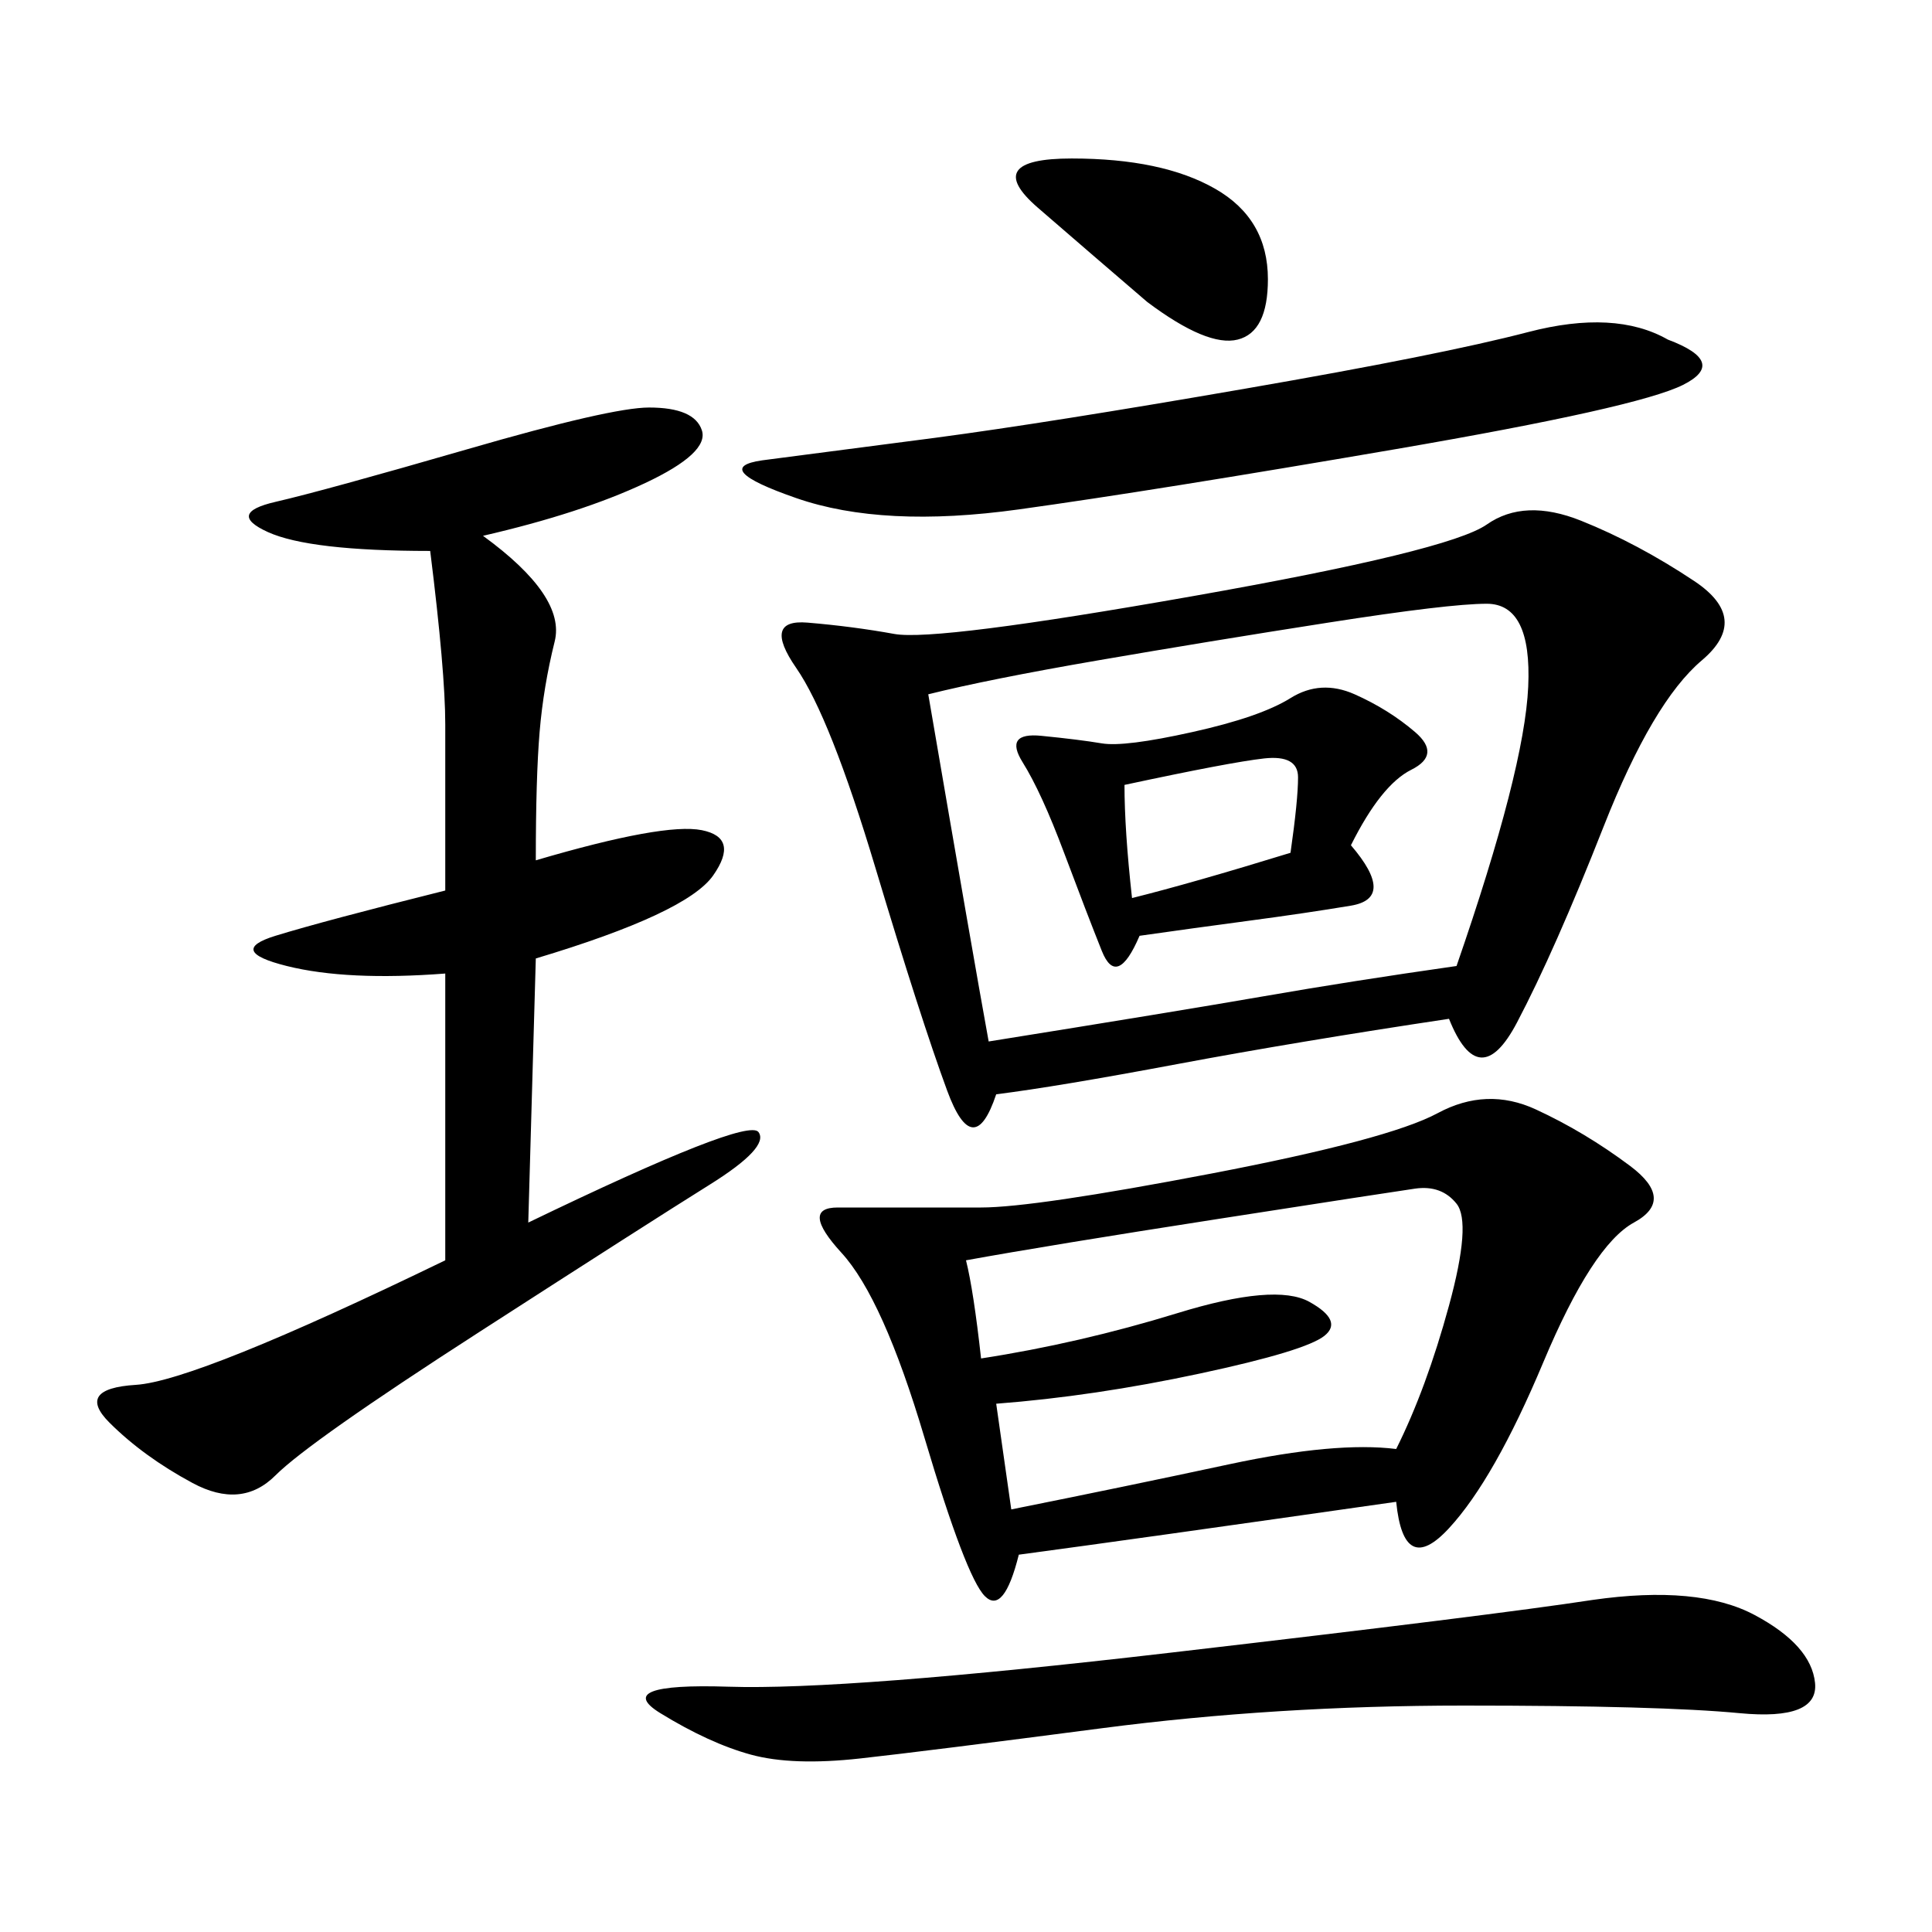 <svg xmlns="http://www.w3.org/2000/svg" xmlns:xlink="http://www.w3.org/1999/xlink" width="300" height="300"><path d="M225 158.20Q201.56 161.72 182.81 165.23Q164.06 168.75 154.69 169.92L154.69 169.92Q151.17 180.47 147.07 169.34Q142.97 158.20 135.94 134.77Q128.91 111.33 123.63 103.71Q118.36 96.09 125.39 96.68Q132.42 97.27 138.87 98.44Q145.31 99.61 185.16 92.58Q225 85.55 230.86 81.45Q236.72 77.34 245.51 80.86Q254.30 84.38 263.09 90.23Q271.88 96.09 264.26 102.54Q256.64 108.98 249.02 128.32Q241.41 147.66 235.55 158.79Q229.69 169.92 225 158.20L225 158.20ZM216.80 233.20Q175.78 239.06 158.20 241.41L158.20 241.41Q155.86 250.78 152.93 247.85Q150 244.92 143.55 223.24Q137.11 201.56 130.66 194.53Q124.22 187.50 130.08 187.50L130.08 187.50L152.34 187.50Q160.55 187.50 188.09 182.23Q215.63 176.95 223.24 172.85Q230.86 168.75 238.48 172.27Q246.09 175.78 253.13 181.05Q260.16 186.33 253.71 189.84Q247.27 193.36 239.65 211.52Q232.03 229.69 225 237.30Q217.97 244.92 216.80 233.20L216.80 233.20ZM144.14 107.81Q151.17 148.83 153.52 161.72L153.52 161.72Q182.81 157.03 196.29 154.69Q209.77 152.34 226.17 150L226.17 150Q236.72 119.53 237.30 106.64Q237.89 93.75 230.86 93.75L230.86 93.75Q225 93.75 206.25 96.68Q187.50 99.61 170.51 102.54Q153.52 105.47 144.14 107.81L144.14 107.81ZM75 83.20Q87.89 92.58 86.13 99.61Q84.38 106.64 83.79 113.67Q83.20 120.70 83.20 133.59L83.20 133.59Q103.13 127.73 108.98 128.91Q114.84 130.08 110.74 135.94Q106.64 141.80 83.20 148.83L83.20 148.83L82.03 189.84Q116.02 173.44 117.77 175.78Q119.53 178.13 110.16 183.98Q100.78 189.84 74.41 206.84Q48.05 223.83 42.77 229.10Q37.50 234.38 29.88 230.27Q22.27 226.17 16.99 220.90Q11.72 215.63 21.09 215.04Q30.47 214.45 69.14 195.70L69.14 195.70L69.14 151.17Q53.91 152.34 44.53 150Q35.16 147.66 42.77 145.31Q50.39 142.97 69.14 138.28L69.14 138.28L69.14 112.50Q69.14 104.30 66.80 85.55L66.80 85.55Q48.05 85.55 41.60 82.62Q35.16 79.69 42.77 77.93Q50.39 76.17 72.66 69.73Q94.92 63.28 100.78 63.28L100.78 63.28Q107.81 63.28 108.98 66.80Q110.16 70.31 100.20 75Q90.23 79.69 75 83.20L75 83.20ZM150 195.70Q151.17 200.39 152.34 210.94L152.34 210.94Q167.58 208.59 182.81 203.91Q198.05 199.22 203.32 202.15Q208.59 205.08 205.66 207.42Q202.73 209.77 186.33 213.28Q169.92 216.80 154.69 217.97L154.69 217.97L157.03 234.38Q174.61 230.86 191.02 227.34Q207.42 223.83 216.80 225L216.80 225Q221.48 215.63 225 202.73Q228.52 189.84 226.17 186.91Q223.83 183.98 219.73 184.57Q215.63 185.16 189.26 189.26Q162.89 193.36 150 195.70L150 195.70ZM247.27 248.44Q263.67 246.09 272.46 250.78Q281.25 255.47 281.84 261.33Q282.42 267.19 270.12 266.02Q257.81 264.84 227.34 264.84L227.34 264.84Q198.05 264.84 171.09 268.36Q144.14 271.88 133.59 273.05Q123.05 274.22 116.60 272.46Q110.16 270.70 102.54 266.02Q94.92 261.33 113.09 261.91Q131.25 262.50 181.64 256.64Q232.03 250.78 247.27 248.44L247.27 248.44ZM258.98 52.73Q268.36 56.25 261.33 59.77Q254.30 63.28 216.80 69.73Q179.30 76.17 158.20 79.10Q137.11 82.03 123.63 77.34Q110.16 72.66 118.36 71.48L118.36 71.48L145.31 67.97Q162.89 65.63 193.36 60.35Q223.83 55.08 237.30 51.56Q250.78 48.05 258.98 52.73L258.98 52.73ZM209.77 131.25Q216.80 139.45 209.77 140.63Q202.73 141.80 193.95 142.97Q185.16 144.14 176.95 145.31L176.95 145.31Q173.44 153.52 171.09 147.66Q168.75 141.80 165.23 132.42Q161.72 123.05 158.79 118.36Q155.86 113.67 161.72 114.26Q167.58 114.84 171.09 115.43Q174.61 116.02 185.16 113.67Q195.70 111.33 200.39 108.40Q205.08 105.47 210.35 107.81Q215.63 110.16 219.73 113.67Q223.83 117.19 219.14 119.53Q214.45 121.88 209.77 131.25L209.77 131.25ZM178.13 46.88Q169.92 39.84 161.13 32.23Q152.34 24.61 166.41 24.61L166.41 24.61Q180.47 24.61 188.67 29.30Q196.88 33.98 196.88 43.36L196.88 43.36Q196.88 51.56 192.19 52.73Q187.50 53.91 178.13 46.88L178.13 46.88ZM174.61 121.88Q174.61 128.91 175.78 139.45L175.78 139.45Q185.16 137.11 200.39 132.42L200.39 132.42Q201.56 124.22 201.56 120.70L201.56 120.70Q201.56 117.19 196.29 117.77Q191.02 118.36 174.61 121.88L174.61 121.88Z"/></svg>